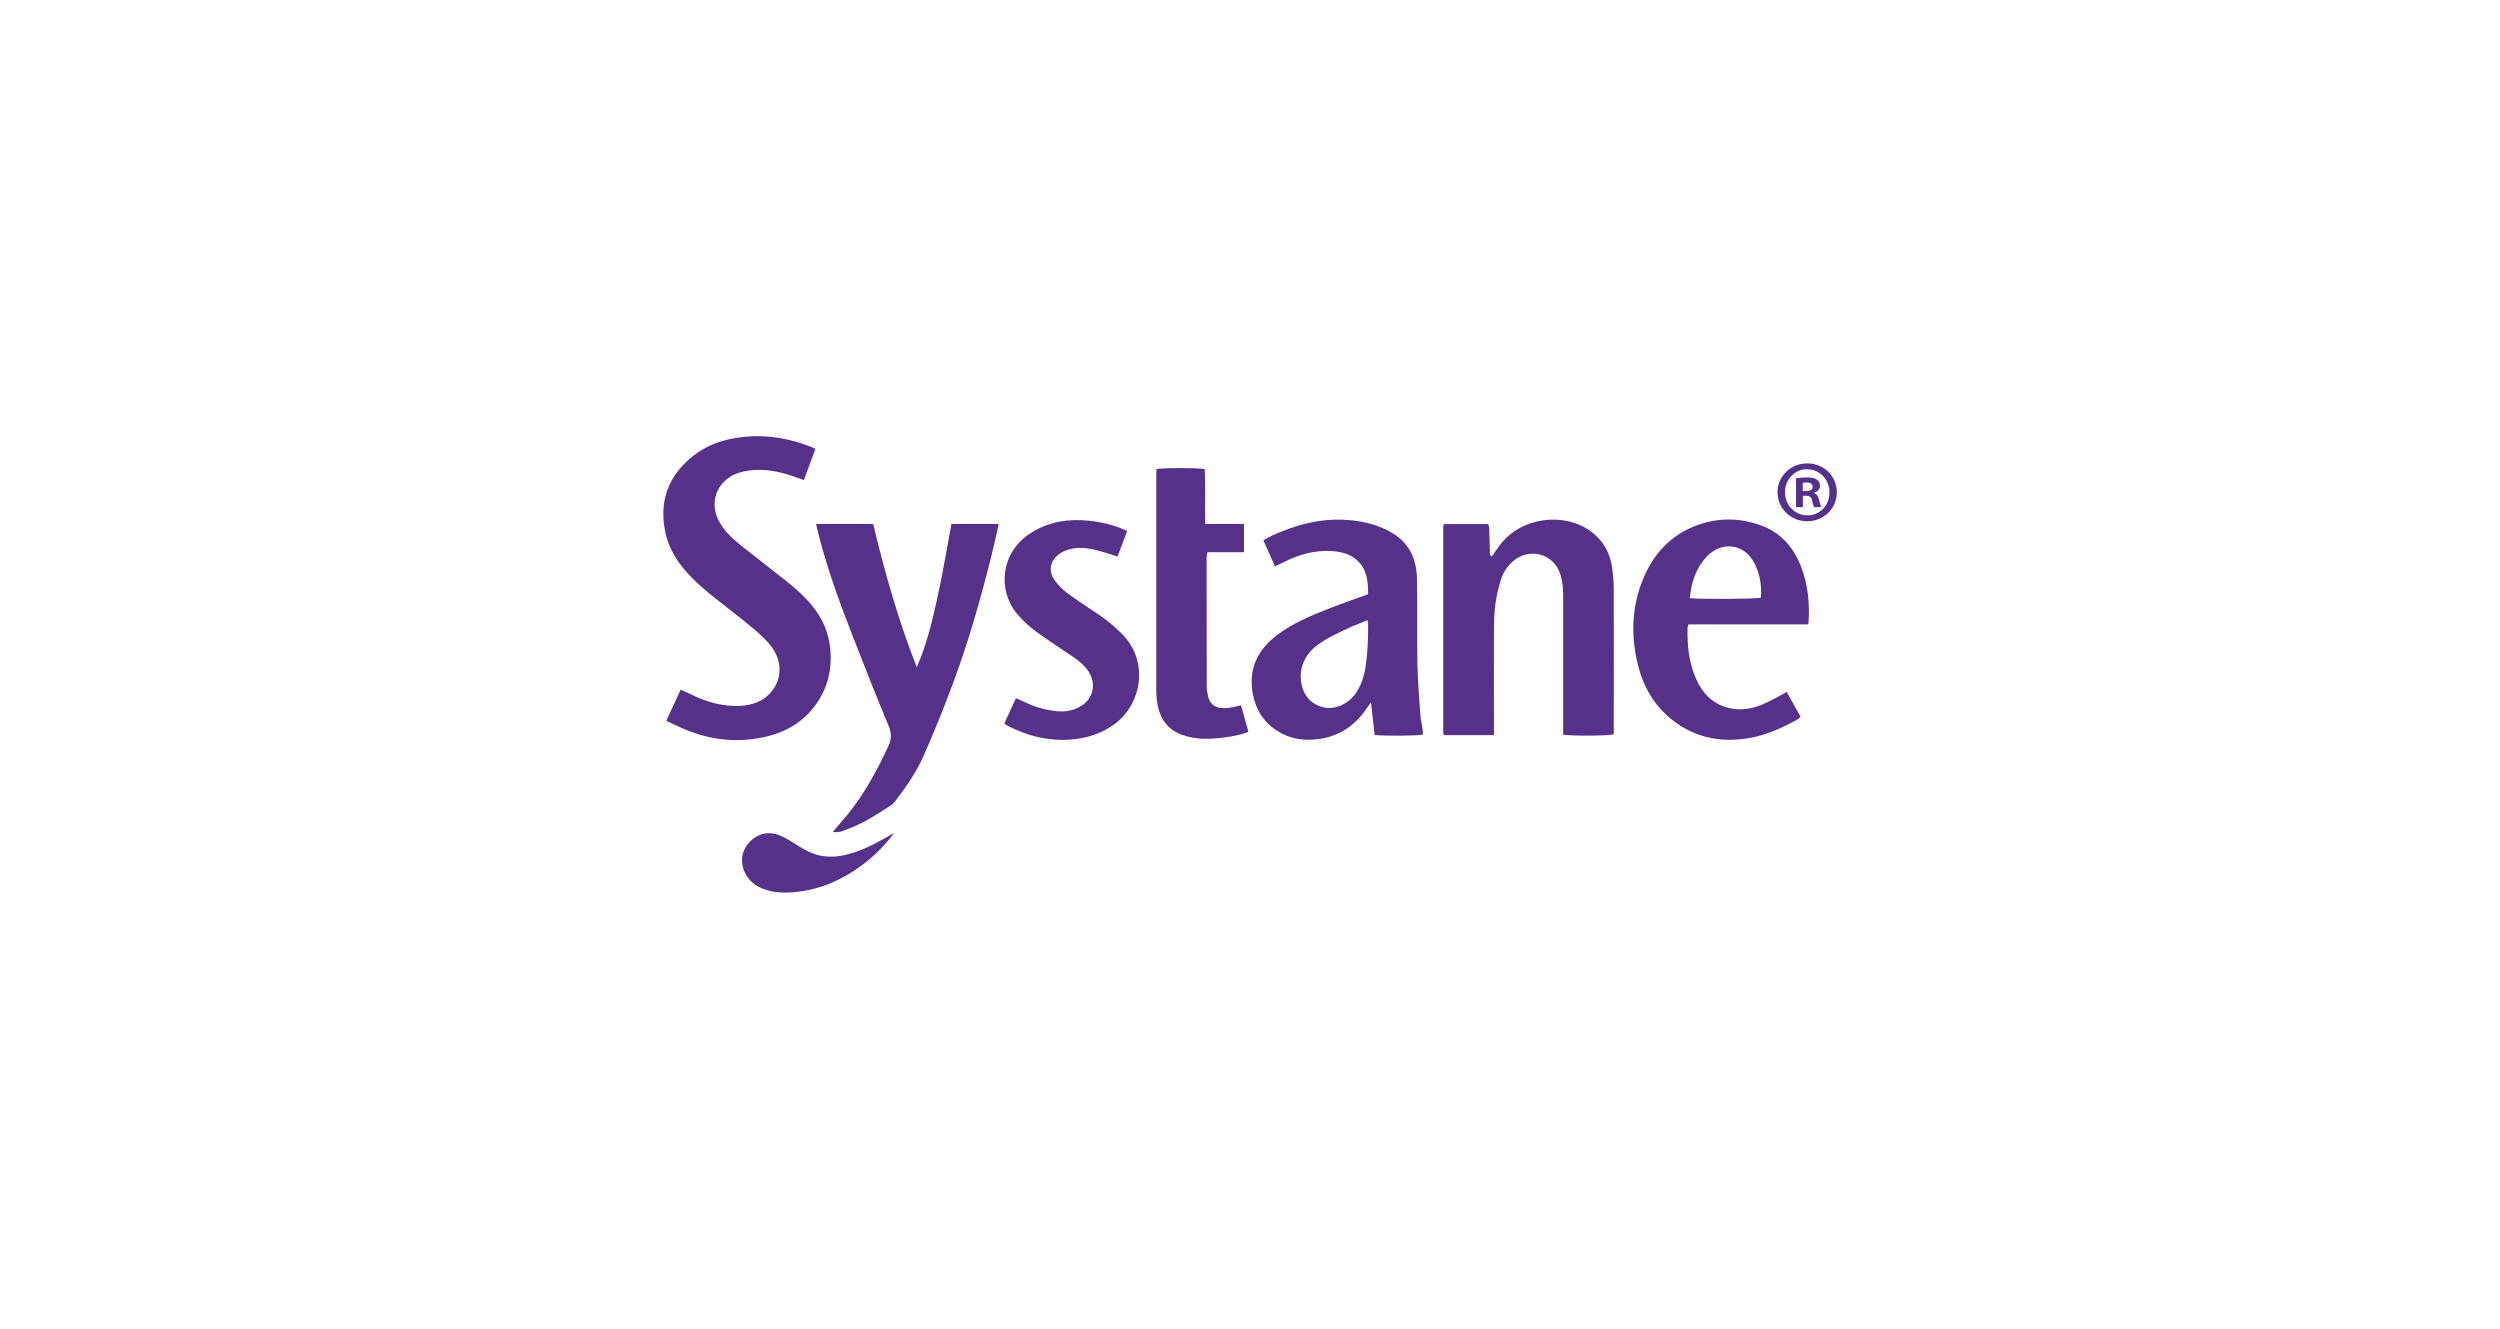 <svg viewBox="0 0 207 110" xmlns="http://www.w3.org/2000/svg" data-name="Layer 1" id="Layer_1">
  <defs>
    <style>
      .cls-1 {
        fill: #553189;
      }
    </style>
  </defs>
  <path d="M67.52,37.16c-.32.87-.63,1.72-.96,2.59-.46-.16-.86-.32-1.27-.44-1.23-.38-2.48-.55-3.76-.26-.51.11-.99.32-1.39.66-.96.8-1.24,2.09-.7,3.25.42.91,1.14,1.58,1.9,2.19,1.26,1.01,2.54,1.98,3.8,2.99.76.61,1.49,1.25,2.11,2.02.88,1.08,1.4,2.28,1.51,3.69.13,1.63-.24,3.12-1.18,4.45-1.08,1.52-2.59,2.37-4.39,2.75-2.38.5-4.66.17-6.86-.82-.37-.17-.74-.35-1.16-.55.41-.89.79-1.72,1.19-2.58.23.1.42.19.61.28.93.47,1.89.84,2.93.99.91.13,1.82.14,2.71-.19,1.19-.45,2-1.63,1.93-2.88-.04-.78-.38-1.45-.89-2.04-.76-.86-1.67-1.53-2.55-2.25-1.3-1.05-2.68-2.01-3.85-3.21-1.04-1.07-1.87-2.27-2.17-3.77-.52-2.55.26-4.63,2.27-6.25,1.21-.97,2.63-1.43,4.17-1.6,1.99-.22,3.88.12,5.71.85.09.04.17.09.3.15Z" class="cls-1"></path>
  <path d="M119.58,43.39h3.65c.03.15.08.28.08.41.02.6.03,1.19.05,1.79,0,.17-.05.37.16.49.22-.31.42-.62.65-.92,1.77-2.38,5.37-2.79,7.58-1.14,1,.74,1.55,1.75,1.73,2.95.09.61.14,1.23.14,1.84.01,3.82,0,7.65,0,11.47,0,.18,0,.36,0,.52-.46.13-3.5.15-4.19.03,0-.2,0-.41,0-.63,0-3.6,0-7.21,0-10.81,0-.64-.04-1.27-.25-1.88-.57-1.71-2.62-2.22-3.96-.99-.43.4-.76.88-.93,1.44-.19.64-.37,1.3-.46,1.97-.1.71-.12,1.43-.13,2.14-.01,2.71,0,5.42,0,8.12v.68h-4.11s-.02-.01-.03-.03c-.01-.01-.03-.03-.03-.05-.01-.08-.03-.16-.03-.24,0-5.65,0-11.31,0-16.96,0-.06.03-.11.06-.2Z" class="cls-1"></path>
  <path d="M67.57,43.38h4.73c.96,4.02,2.08,7.99,3.61,11.86.83-1.89,1.3-3.87,1.73-5.86.43-1.97.76-3.97,1.14-6h3.92c-.2.87-.38,1.72-.59,2.56-.89,3.59-1.9,7.14-3.19,10.61-.76,2.05-1.58,4.08-2.46,6.07-.6,1.36-1.48,2.59-2.38,3.78-.08.11-.19.21-.31.28-1.12.72-2.23,1.47-3.49,1.93-.4.15-.79.37-1.32.27.43-.51.83-.97,1.22-1.44,1.4-1.71,2.42-3.63,3.36-5.62.29-.61.29-1.11.03-1.73-1.04-2.5-2.03-5.01-3.01-7.53-1.14-2.92-2.21-5.88-2.94-8.94-.02-.07-.02-.15-.04-.25Z" class="cls-1"></path>
  <path d="M113.28,49.2c0-1.06-.08-2.06-.92-2.81-.59-.54-1.32-.71-2.09-.76-1.41-.08-2.72.27-3.96.91-.22.11-.46.22-.74.35-.33-.74-.64-1.43-.96-2.14.52-.36,1.1-.58,1.66-.8,1.57-.62,3.19-.98,4.88-.92,1.01.04,2.02.19,2.97.55,2.22.83,3.18,2.21,3.21,4.45.04,2.31-.01,4.62.03,6.93.03,1.43.15,2.86.25,4.28.02.33.11.67.16,1,.03.19.05.39.07.58-.48.11-3.34.13-4.02.03-.1-.86-.19-1.73-.3-2.69-.27.37-.47.66-.69.94-.93,1.18-2.12,1.88-3.62,2.09-1.23.17-2.39,0-3.43-.66-1.14-.71-1.81-1.77-2.05-3.09-.38-2.07.41-3.65,2.04-4.88,1.27-.95,2.72-1.57,4.19-2.14,1.07-.42,2.16-.8,3.31-1.22ZM113.23,51.35c-.43.18-.83.33-1.23.5-1,.45-1.99.9-2.89,1.54-1.26.91-1.71,2.35-1.21,3.72.27.72.78,1.18,1.51,1.41,1.07.35,2.22-.26,2.78-1.02.48-.66.73-1.41.86-2.2.2-1.22.24-2.45.23-3.68,0-.07-.03-.15-.05-.28Z" class="cls-1"></path>
  <path d="M149.67,51.7h-9.86c-.04.12-.08.2-.08.27-.04,1.46.11,2.9.71,4.25.52,1.16,1.32,2.02,2.59,2.37.98.27,1.93.13,2.85-.24.51-.21,1-.49,1.49-.74.17-.09.34-.19.57-.32.39.71.77,1.37,1.15,2.06-.11.1-.18.18-.26.22-1.26.69-2.55,1.29-3.98,1.54-2.19.38-4.24.04-6.07-1.26-1.54-1.1-2.55-2.62-3.06-4.43-.73-2.61-.67-5.2.42-7.7.95-2.16,2.53-3.69,4.83-4.38,1.63-.49,3.26-.42,4.86.17,1.63.6,2.68,1.81,3.3,3.41.58,1.49.71,3.05.62,4.63,0,.04-.03.07-.08.16ZM139.91,49.53c1,.1,5.44.07,5.89-.04.08-1.02-.08-2.01-.57-2.92-.86-1.61-2.7-1.71-3.85-.55-.69.7-1.09,1.55-1.31,2.5-.07.32-.11.65-.16,1.01Z" class="cls-1"></path>
  <path d="M99.81,43.38h3.19v2.34h-3.03c-.02.2-.06.35-.06.5,0,3.54,0,7.08.01,10.63,0,.24.05.47.09.71.16.85.74,1.15,1.65,1.06.35-.03.69-.14,1.1-.22.2.73.4,1.43.61,2.2-.25.08-.46.16-.68.22-.97.23-1.95.36-2.95.35-.62,0-1.22-.11-1.81-.31-1.14-.39-1.8-1.2-2.05-2.35-.09-.42-.14-.87-.14-1.3,0-5.99,0-11.98,0-17.97,0-.14.02-.27.02-.4.47-.11,3.37-.12,3.99,0,.08,1.48,0,2.98.05,4.58Z" class="cls-1"></path>
  <path d="M93.34,43.96c-.28.72-.54,1.42-.81,2.12-.58-.18-1.11-.36-1.64-.5-.81-.22-1.64-.32-2.47-.06-.3.09-.59.24-.83.44-.65.54-.78,1.34-.3,2.03.29.42.66.8,1.07,1.11.86.64,1.77,1.22,2.66,1.82.7.47,1.33,1.01,1.92,1.61,2.2,2.24,1.59,5.72-.58,7.37-1,.75-2.11,1.15-3.34,1.3-1.98.23-3.82-.2-5.58-1.1-.09-.04-.16-.11-.28-.2.32-.69.63-1.37.96-2.09.23.1.43.17.62.27.88.45,1.81.71,2.79.81.66.07,1.31-.05,1.9-.38,1.04-.58,1.37-1.8.76-2.82-.35-.58-.87-.98-1.41-1.35-.99-.67-1.99-1.32-2.96-2.02-.6-.43-1.13-.93-1.61-1.5-1.66-2-1.32-5.09,1.08-6.65.92-.6,1.91-.94,3-1.06,1.56-.17,3.59.14,5.06.87Z" class="cls-1"></path>
  <path d="M74.04,68.96c-.96,1.3-2.11,2.36-3.44,3.21-1.26.8-2.61,1.37-4.08,1.6-1.12.18-2.25.24-3.35-.18-1.1-.42-1.76-1.39-1.73-2.46.04-1.15,1.24-2.41,2.7-2.09.56.12,1.02.42,1.5.71.41.25.8.52,1.23.73.98.49,2.01.56,3.07.32,1.26-.29,2.39-.86,3.49-1.49.2-.11.4-.23.6-.34Z" class="cls-1"></path>
  <path d="M149.66,38.37c1.35,0,2.43,1.05,2.43,2.39s-1.08,2.4-2.45,2.4-2.46-1.06-2.46-2.4,1.09-2.39,2.46-2.39h.01ZM149.63,38.85c-1.03,0-1.83.86-1.83,1.91s.8,1.91,1.86,1.91c1.03.01,1.82-.84,1.82-1.89s-.79-1.92-1.83-1.92h-.01ZM149.26,41.99h-.55v-2.39c.22-.03.52-.07.92-.07.45,0,.65.07.82.19.15.1.25.28.25.51,0,.29-.22.48-.49.57v.03c.23.07.35.26.42.58.07.36.13.49.17.58h-.58c-.07-.09-.12-.29-.19-.58-.04-.25-.19-.36-.49-.36h-.26v.95ZM149.28,40.66h.26c.31,0,.55-.1.55-.35,0-.22-.16-.36-.51-.36-.15,0-.25.01-.31.03v.68Z" class="cls-1"></path>
</svg>